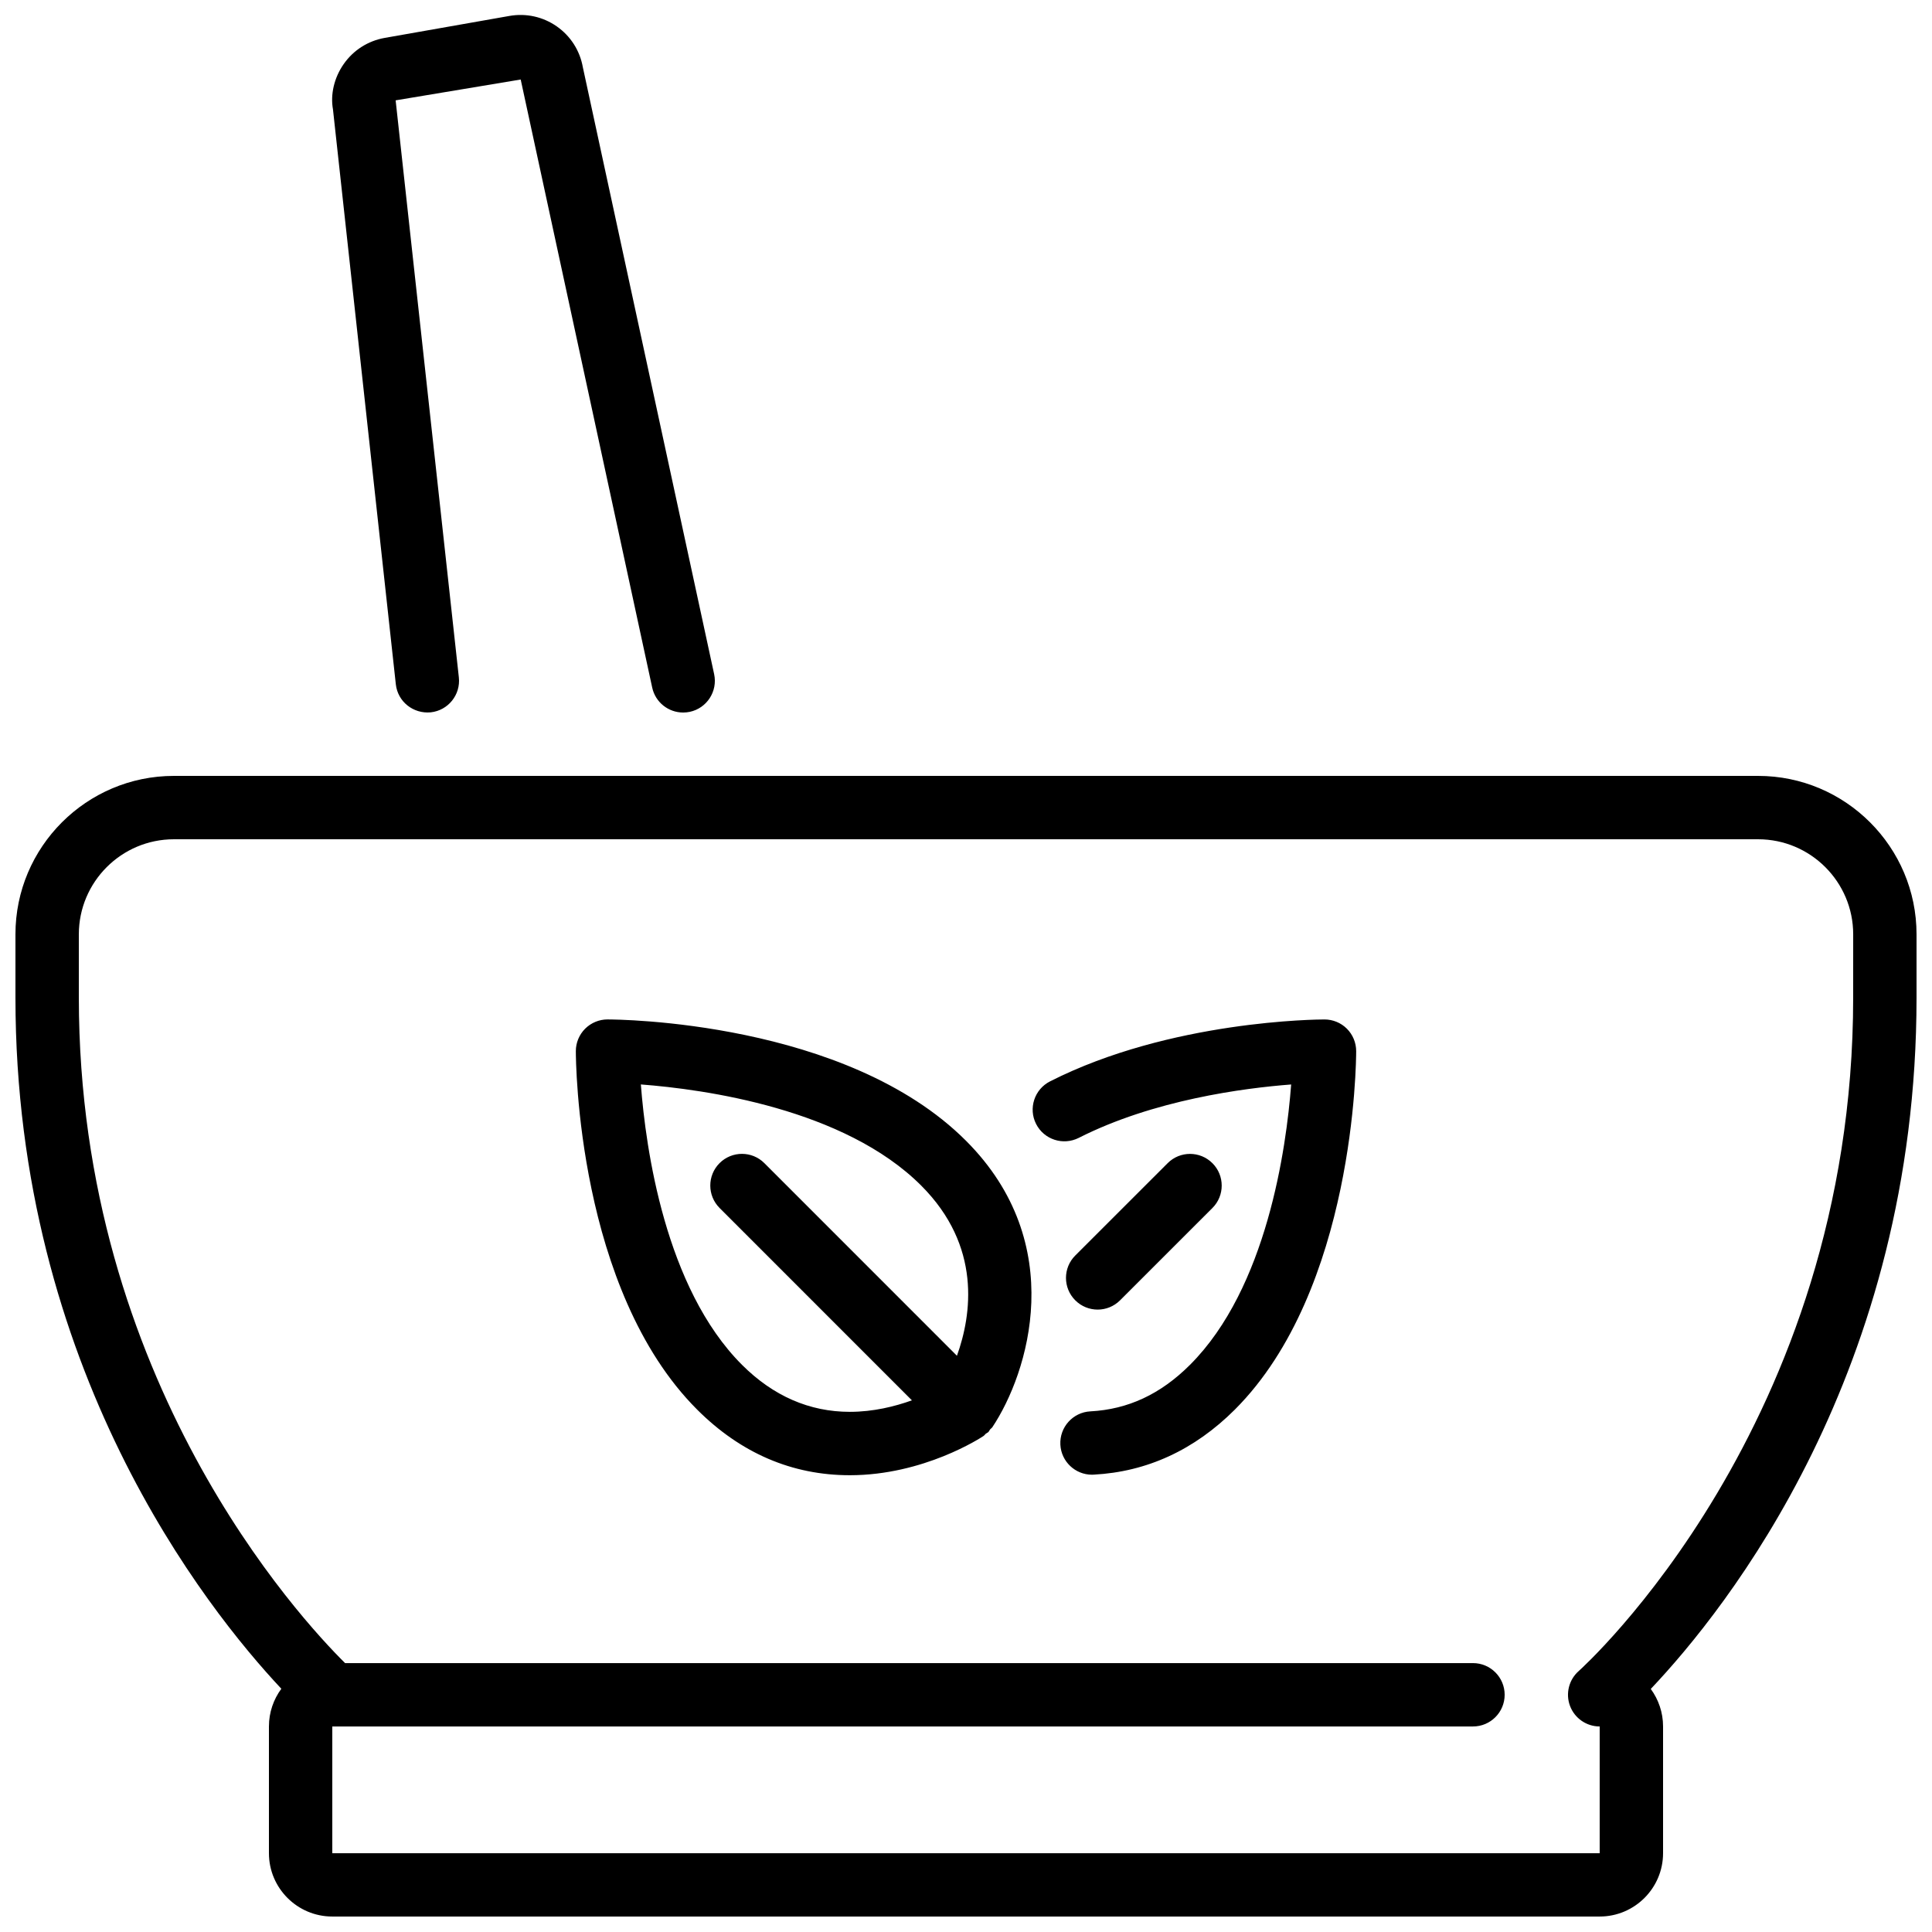 <?xml version="1.0" encoding="UTF-8"?>
<!-- Uploaded to: ICON Repo, www.svgrepo.com, Generator: ICON Repo Mixer Tools -->
<svg width="800px" height="800px" version="1.1" viewBox="144 144 512 512" xmlns="http://www.w3.org/2000/svg">
 <defs>
  <clipPath id="a">
   <path d="m148.09 148.09h503.81v503.81h-503.81z"/>
  </clipPath>
 </defs>
 <g clip-path="url(#a)">
  <path d="m500.94 416.62c1.57 1.57 2.461 3.711 2.461 5.945 0 2.559-0.371 63.219-32.152 94.992-10.707 10.688-23.285 16.492-37.406 17.238-0.152 0.008-0.305 0.016-0.457 0.016-4.434 0-8.145-3.477-8.379-7.961-0.234-4.625 3.316-8.578 7.945-8.824 10-0.527 18.641-4.566 26.422-12.344 20.371-20.359 25.512-57.383 26.797-74.285-12.629 0.965-36.484 4.098-56.301 14.156-4.156 2.09-9.188 0.445-11.293-3.688-2.102-4.129-0.445-9.184 3.684-11.285 31.918-16.203 71.09-16.414 72.734-16.414h0.008c2.227 0 4.367 0.883 5.938 2.453zm-103.34 86.672-51.035-51.047c-3.277-3.281-8.59-3.281-11.875 0-3.273 3.277-3.273 8.59 0 11.875l50.977 50.984c-4.5 1.613-10.191 3.047-16.457 3.047-10.688 0-20.305-4.195-28.582-12.469-20.371-20.371-25.5-57.398-26.793-74.293 16.895 1.293 53.922 6.422 74.285 26.793 16.078 16.07 13.383 34.258 9.48 45.109zm-92.602-89.133c-2.223 0-4.356 0.891-5.934 2.461-1.57 1.57-2.461 3.711-2.461 5.934 0 2.57 0.359 63.223 32.148 95.004 11.539 11.535 25.148 17.391 40.457 17.391 19.617 0 34.812-9.977 35.445-10.406 0.242-0.16 0.375-0.418 0.594-0.594 0.219-0.176 0.488-0.254 0.688-0.453 0.195-0.203 0.277-0.473 0.457-0.691 0.176-0.207 0.434-0.352 0.594-0.586 9.531-14.309 20.336-48.578-6.984-75.906-31.781-31.793-92.434-32.152-95.004-32.152zm123.96 74.438c-3.285-3.285-3.285-8.598 0-11.875l24.477-24.465c3.273-3.285 8.59-3.285 11.871 0 3.277 3.273 3.277 8.598 0 11.871l-24.477 24.469c-1.645 1.637-3.785 2.461-5.938 2.461-2.148 0-4.297-0.824-5.934-2.461zm-196.72-315.63c-0.703-3.871 0.277-8.328 2.856-12.008 2.57-3.668 6.414-6.121 10.832-6.91l33.09-5.828c4.402-0.773 8.867 0.211 12.547 2.781 3.668 2.578 6.121 6.422 6.902 10.848l34.789 160.81c0.973 4.535-1.906 9-6.434 9.984-0.605 0.125-1.199 0.184-1.789 0.184-3.871 0-7.348-2.688-8.195-6.625l-34.848-161.13-33.141 5.519 16.75 152.92c0.504 4.609-2.828 8.758-7.438 9.262-4.644 0.445-8.758-2.828-9.262-7.43zm402.87 235.43c0 113.13-71.992 177.78-72.715 178.43-2.621 2.301-3.555 5.996-2.32 9.27 1.234 3.266 4.359 5.434 7.859 5.434v33.586h-335.87v-33.586h302.29c4.637 0 8.398-3.762 8.398-8.398 0-4.633-3.762-8.395-8.398-8.395h-298.9c-11.781-11.656-70.559-74.883-70.559-176.34v-16.793c0-13.887 11.293-25.191 25.191-25.191h419.84c13.891 0 25.191 11.305 25.191 25.191zm16.793-16.793c0-23.148-18.84-41.984-41.984-41.984h-419.84c-23.148 0-41.984 18.836-41.984 41.984v16.793c0 98.277 50.473 161.82 70.465 183.14-2.062 2.797-3.289 6.246-3.289 9.984v33.586c0 9.262 7.523 16.793 16.793 16.793h335.87c9.254 0 16.797-7.531 16.797-16.793v-33.586c0-3.711-1.219-7.148-3.258-9.934 20.059-21.168 70.43-84.18 70.43-183.2z" fill-rule="evenodd"/>
 </g>
</svg>